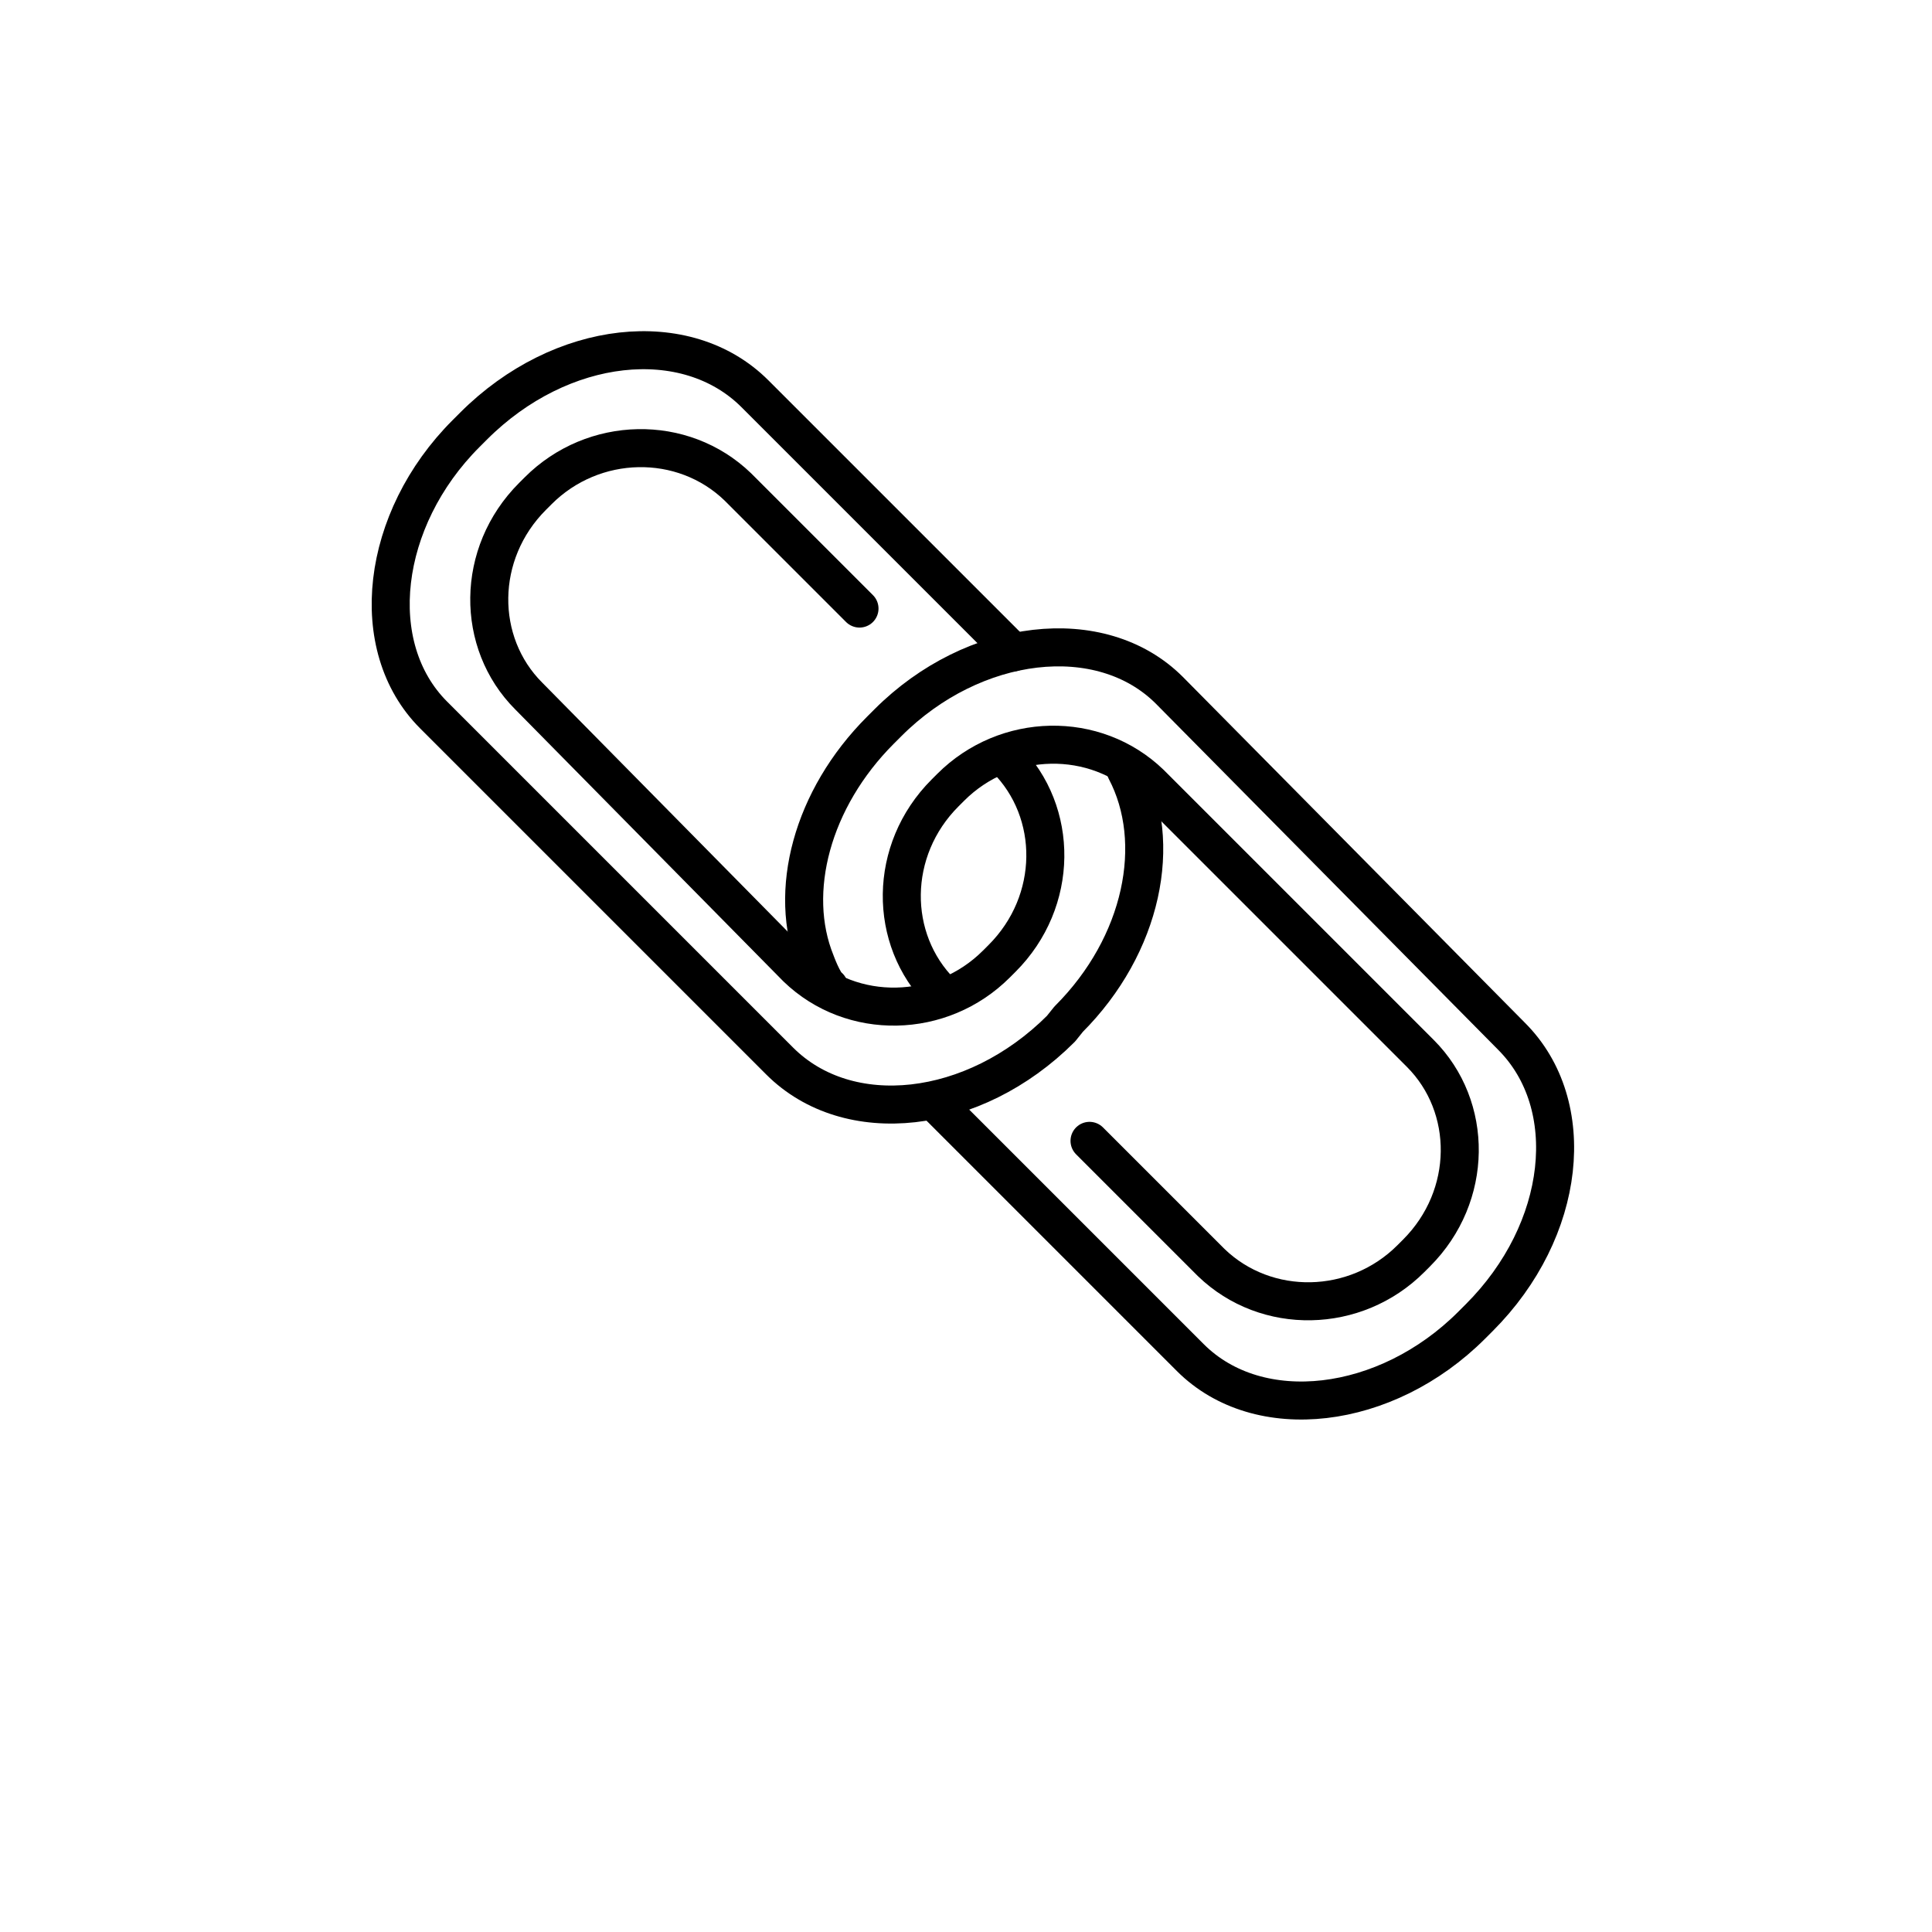 <?xml version="1.0" encoding="UTF-8"?>
<!-- Uploaded to: SVG Repo, www.svgrepo.com, Generator: SVG Repo Mixer Tools -->
<svg width="800px" height="800px" version="1.1" viewBox="144 144 512 512" xmlns="http://www.w3.org/2000/svg">
 <g fill="none" stroke="#000000" stroke-linecap="round" stroke-linejoin="round" stroke-miterlimit="10" stroke-width="2">
  <path transform="matrix(5.038 0 0 5.038 148.09 148.09)" d="m48.4 57.2 13.4 13.4c3.6 3.6 10.3 2.8 14.8-1.7l0.4-0.4c4.6-4.6 5.3-11.2 1.7-14.8l-18-18.2c-3.6-3.6-10.3-2.8-14.8 1.7l-0.4 0.4c-3.6 3.6-4.9 8.5-3.4 12.2 0 0 0.4 1.1 0.7 1.3"/>
  <path transform="matrix(5.038 0 0 5.038 148.09 148.09)" d="m58.4 39.7c2 3.8 0.9 9.2-3 13.1l-0.401 0.5c-4.6 4.6-11.2 5.3-14.8 1.7l-18.2-18.2c-3.6-3.6-2.8-10.3 1.7-14.8l0.4-0.4c4.6-4.6 11.2-5.3 14.8-1.7l13.6 13.6"/>
  <path transform="matrix(5.038 0 0 5.038 148.09 148.09)" d="m52.1 39.1c2.8 2.8 2.8 7.5-0.2 10.5l-0.3 0.3c-2.9 2.9-7.6 3-10.5 0.2l-14.1-14.3c-2.8-2.8-2.8-7.5 0.2-10.5l0.3-0.3c2.9-2.9 7.6-3 10.5-0.2l6.4 6.4"/>
  <path transform="matrix(5.038 0 0 5.038 148.09 148.09)" d="m48.7 51.4c-2.8-2.8-2.8-7.5 0.2-10.5l0.3-0.3c2.9-2.9 7.6-3 10.5-0.2l14.2 14.2c2.8 2.8 2.8 7.5-0.2 10.5l-0.3 0.3c-2.9 2.9-7.6 3-10.5 0.2l-6.4-6.4"/>
 </g>
</svg>